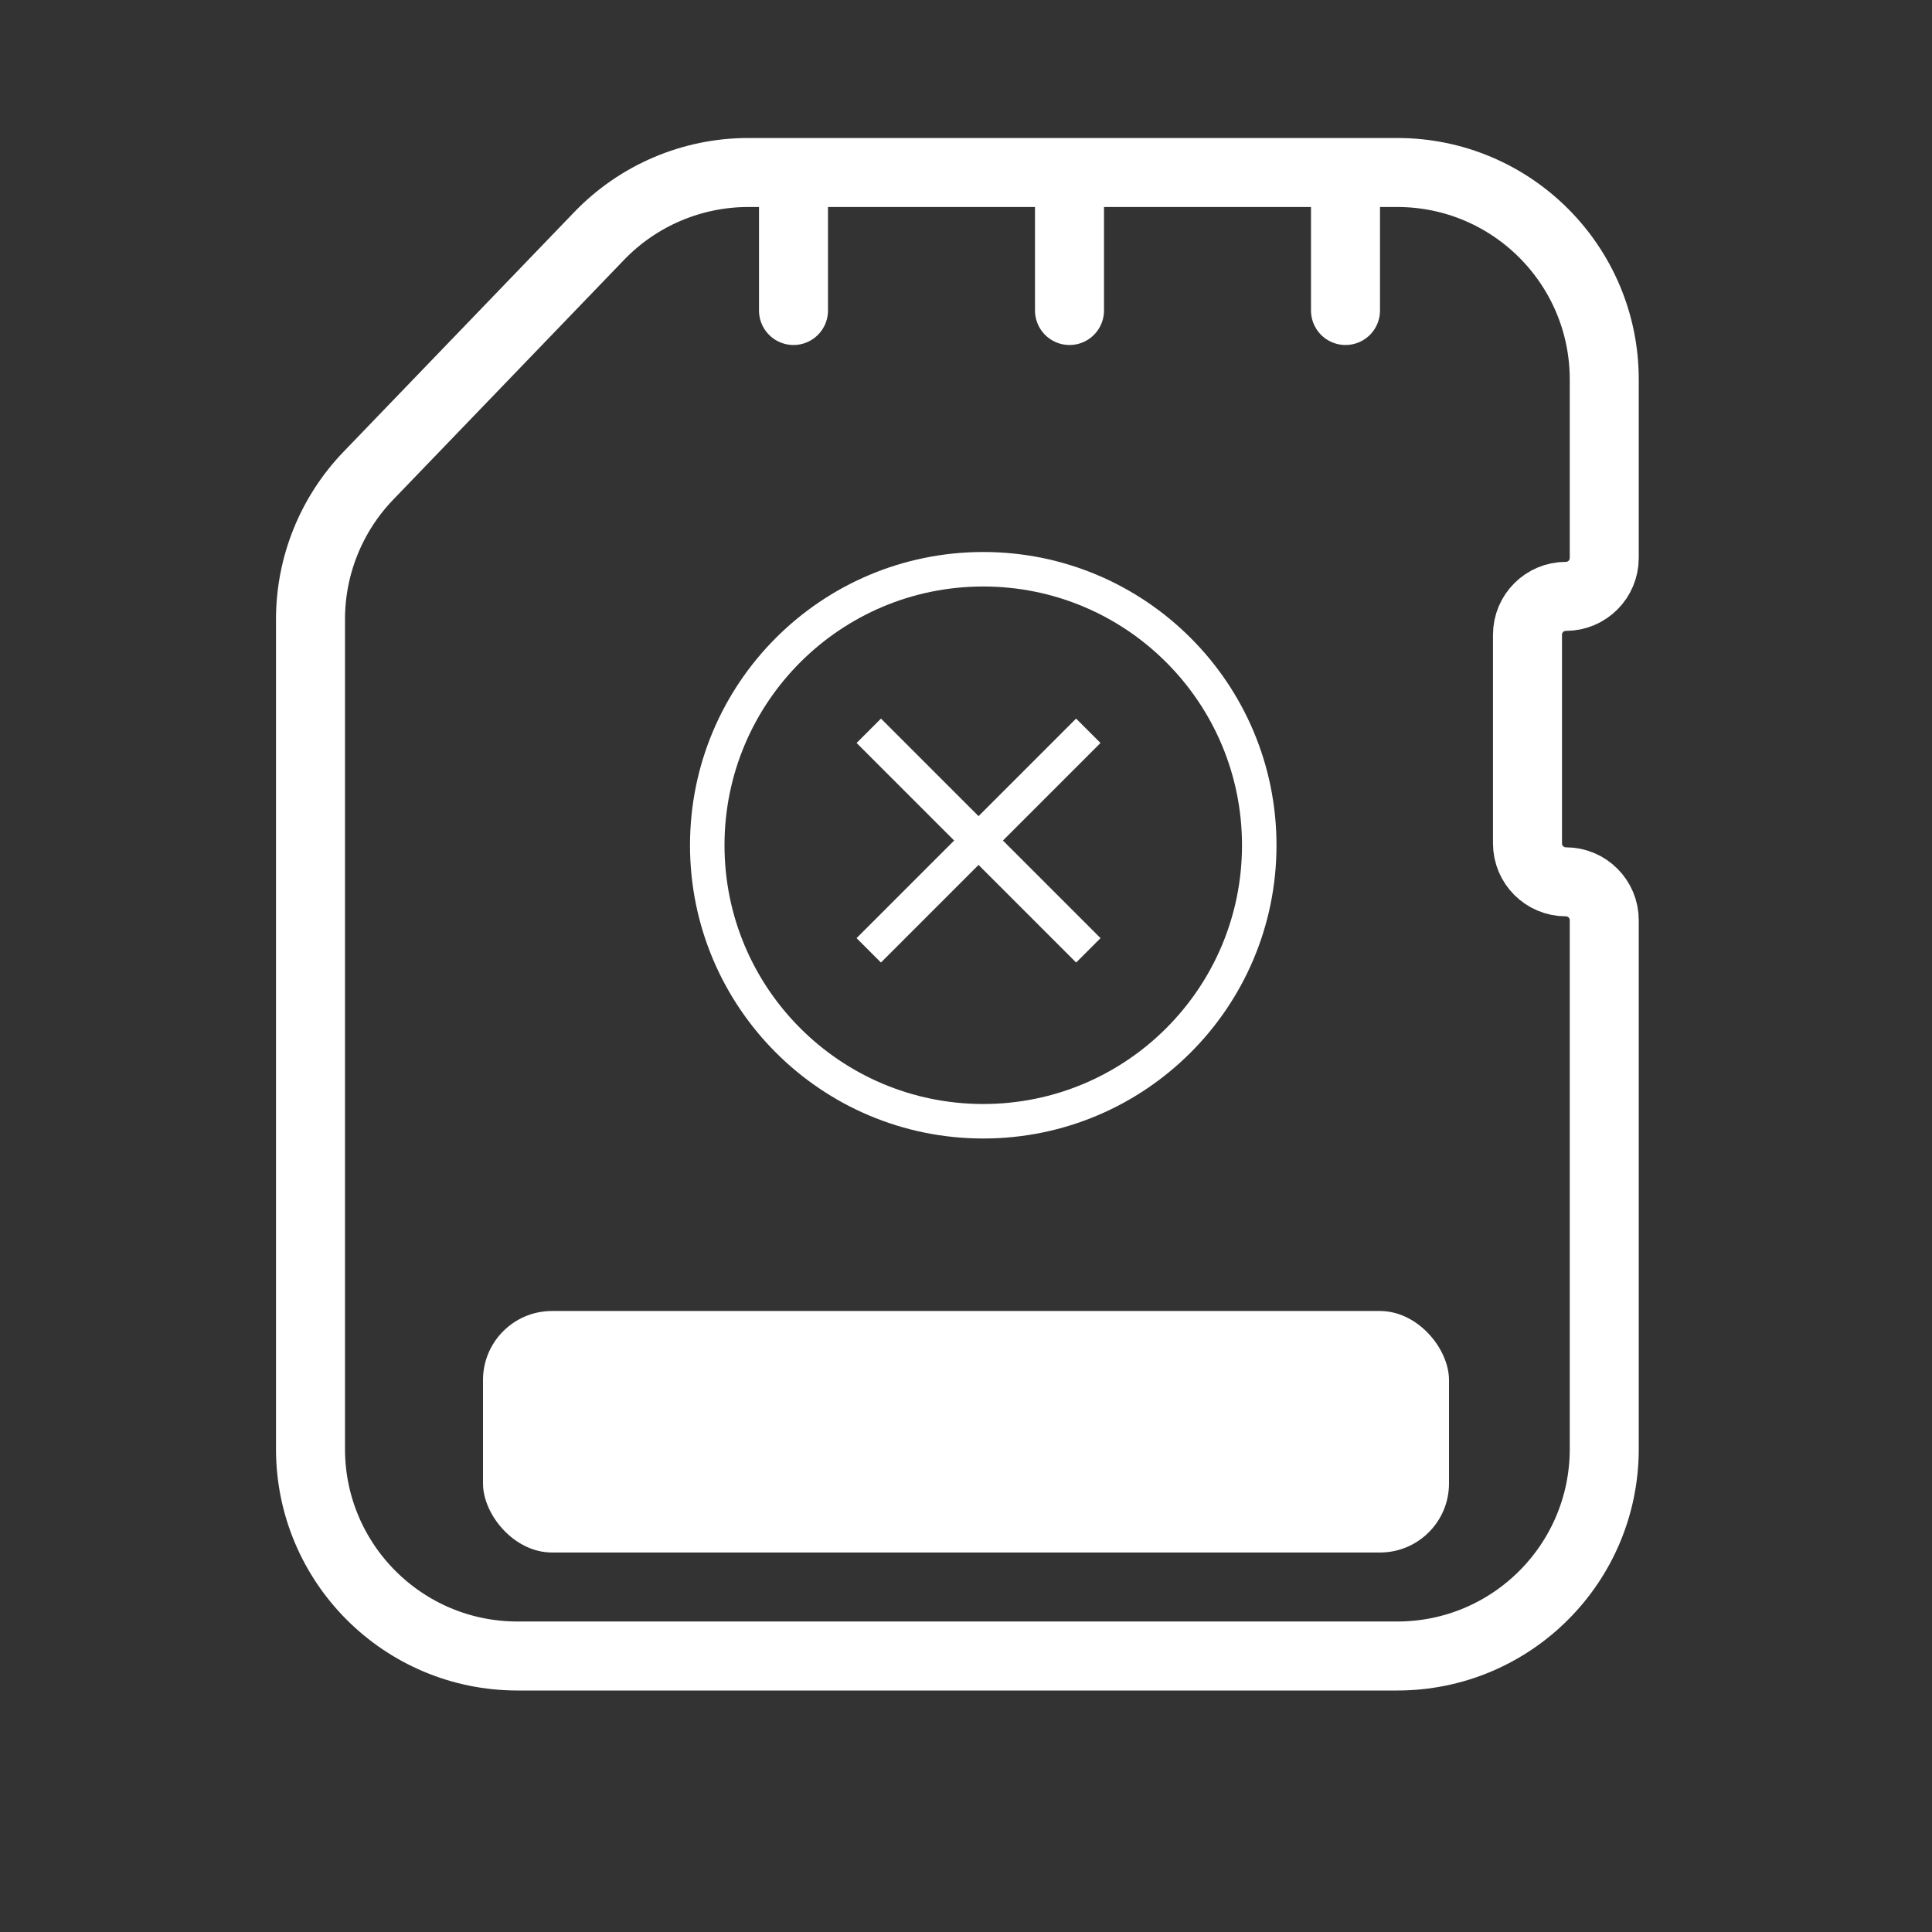 <svg width="56" height="56" viewBox="0 0 56 56" fill="none" xmlns="http://www.w3.org/2000/svg">
<rect x="0" y="0" width="56" height="56" fill="#333333" stroke="none"/>
<path d="M40.5 5H21.691C20.06 5 18.499 5.664 17.368 6.839L10.678 13.788C9.601 14.906 9 16.398 9 17.949V42C9 45.314 11.686 48 15 48H40.5C43.814 48 46.5 45.314 46.5 42V26.672C46.5 26.058 46.002 25.56 45.387 25.56C44.773 25.56 44.275 25.062 44.275 24.447V18.398C44.275 17.784 44.773 17.286 45.387 17.286C46.002 17.286 46.5 16.788 46.5 16.173V11C46.5 7.686 43.814 5 40.5 5Z" stroke="white" stroke-width="2" stroke-linecap="round"/>
<path d="M23 6L23 9" stroke="white" stroke-width="2" stroke-linecap="round"/>
<path d="M31 6L31 9" stroke="white" stroke-width="2" stroke-linecap="round"/>
<path d="M39 6L39 9" stroke="white" stroke-width="2" stroke-linecap="round"/>
<rect x="14" y="38" width="28" height="7" rx="2" fill="white"/>
<circle cx="28.5" cy="24.5" r="8" stroke="white"/>
<line x1="25.182" y1="21.182" x2="31.546" y2="27.546" stroke="white"/>
<line x1="31.545" y1="21.182" x2="25.181" y2="27.546" stroke="white"/>
</svg>
